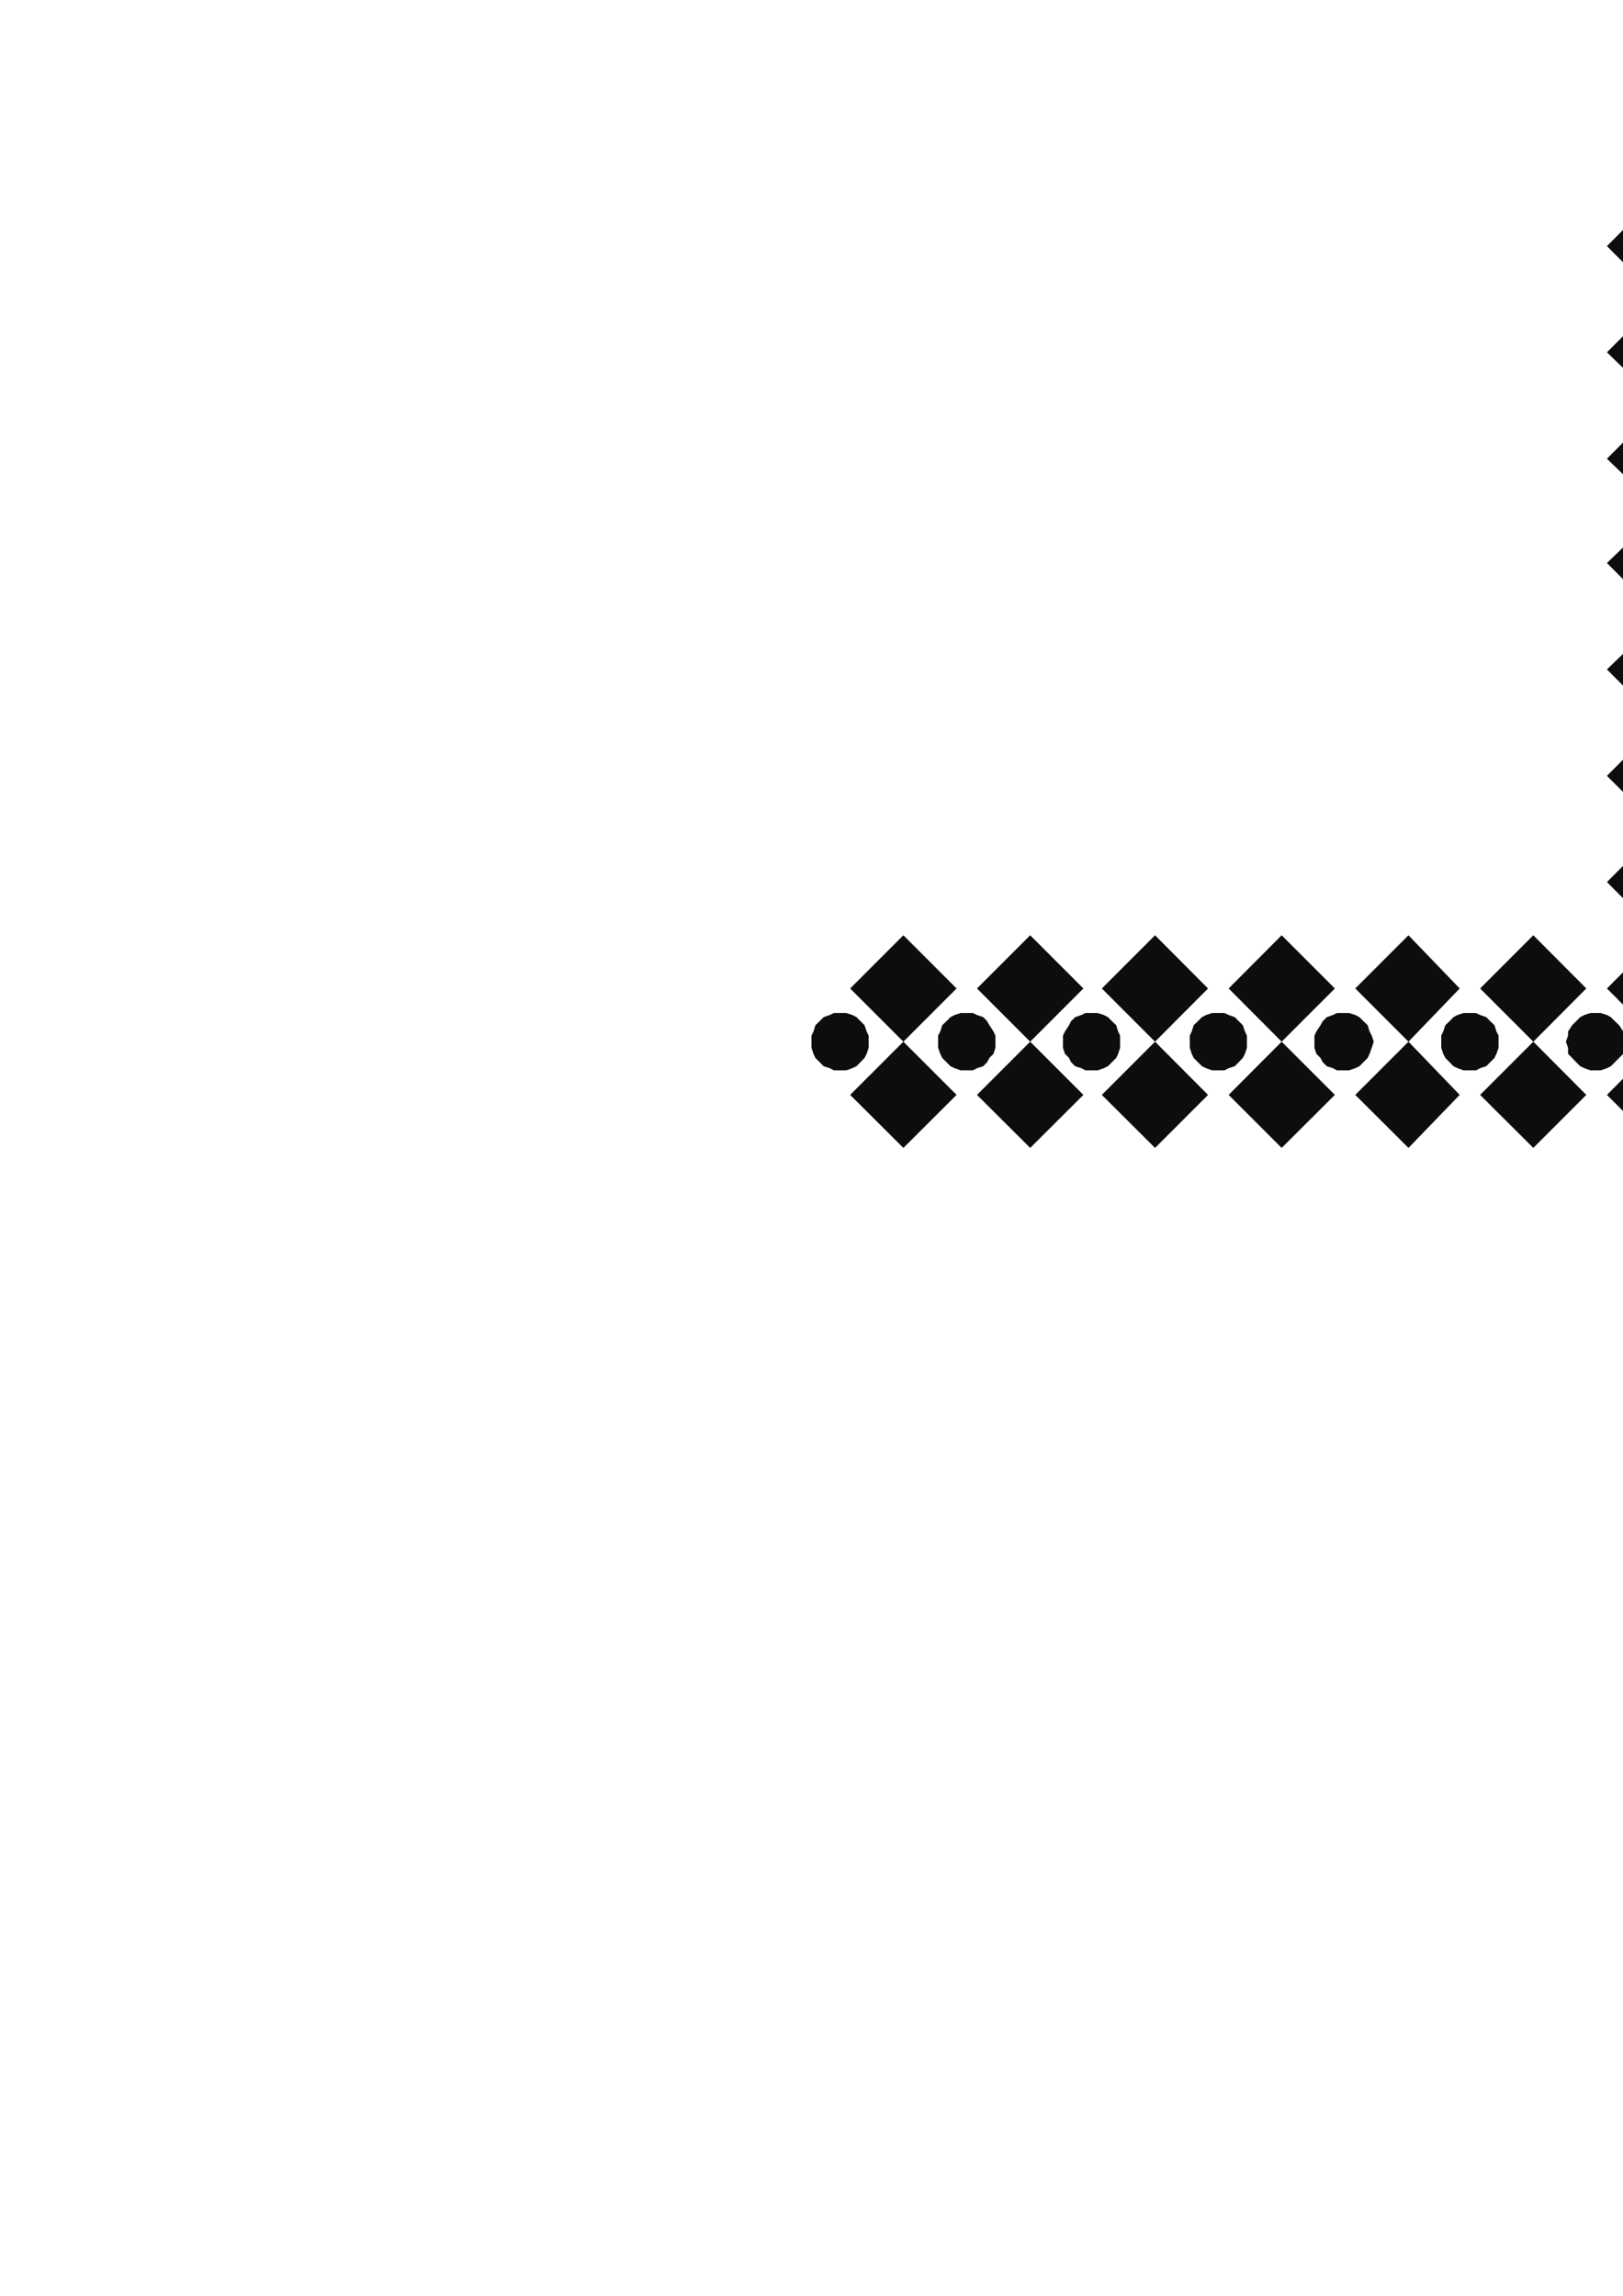 <?xml version="1.0" encoding="utf-8"?>
<!-- Created by UniConvertor 2.0rc4 (https://sk1project.net/) -->
<svg xmlns="http://www.w3.org/2000/svg" height="841.89pt" viewBox="0 0 595.276 841.89" width="595.276pt" version="1.1" xmlns:xlink="http://www.w3.org/1999/xlink" id="d2af8f30-f60d-11ea-b206-dcc15c148e23">

<g>
	<g>
		<path style="fill:#0e0d0d;" d="M 635.102,401.505 L 654.614,381.993 674.126,401.505 654.614,420.945 635.102,401.505 Z" />
		<path style="fill:#0e0d0d;" d="M 635.102,362.481 L 654.614,381.993 674.126,362.481 654.614,342.969 635.102,362.481 Z" />
		<path style="fill:#0e0d0d;" d="M 635.102,323.457 L 654.614,342.969 674.126,323.457 654.614,303.945 635.102,323.457 Z" />
		<path style="fill:#0e0d0d;" d="M 635.102,284.505 L 654.614,303.945 674.126,284.505 654.614,264.993 635.102,284.505 Z" />
		<path style="fill:#0e0d0d;" d="M 635.102,245.481 L 654.614,264.993 674.126,245.481 654.614,226.761 635.102,245.481 Z" />
		<path style="fill:#0e0d0d;" d="M 635.102,206.457 L 654.614,225.969 674.126,206.457 654.614,187.737 635.102,206.457 Z" />
		<path style="fill:#0e0d0d;" d="M 635.102,168.225 L 654.614,186.945 674.126,168.225 654.614,148.713 635.102,168.225 Z" />
		<path style="fill:#0e0d0d;" d="M 635.102,129.201 L 654.614,147.993 674.126,129.201 654.614,109.761 635.102,129.201 Z" />
		<path style="fill:#0e0d0d;" d="M 635.102,90.249 L 654.614,109.761 674.126,90.249 654.614,70.737 635.102,90.249 Z" />
		<path style="fill:#0e0d0d;" d="M 589.382,401.505 L 608.822,381.993 628.334,401.505 608.822,420.945 589.382,401.505 Z" />
		<path style="fill:#0e0d0d;" d="M 589.382,362.481 L 608.822,381.993 628.334,362.481 608.822,342.969 589.382,362.481 Z" />
		<path style="fill:#0e0d0d;" d="M 589.382,323.457 L 608.822,342.969 628.334,323.457 608.822,303.945 589.382,323.457 Z" />
		<path style="fill:#0e0d0d;" d="M 589.382,284.505 L 608.822,303.945 628.334,284.505 608.822,264.993 589.382,284.505 Z" />
		<path style="fill:#0e0d0d;" d="M 589.382,245.481 L 608.822,264.993 628.334,245.481 608.822,226.761 589.382,245.481 Z" />
		<path style="fill:#0e0d0d;" d="M 589.382,206.457 L 608.822,225.969 628.334,206.457 608.822,187.737 589.382,206.457 Z" />
		<path style="fill:#0e0d0d;" d="M 589.382,168.225 L 608.822,186.945 628.334,168.225 608.822,148.713 589.382,168.225 Z" />
		<path style="fill:#0e0d0d;" d="M 589.382,129.201 L 608.822,147.993 628.334,129.201 608.822,109.761 589.382,129.201 Z" />
		<path style="fill:#0e0d0d;" d="M 589.382,90.249 L 608.822,109.761 628.334,90.249 608.822,70.737 589.382,90.249 Z" />
		<path style="fill:#0e0d0d;" d="M 542.87,401.505 L 562.382,381.993 581.822,401.505 562.382,420.945 542.87,401.505 Z" />
		<path style="fill:#0e0d0d;" d="M 542.87,362.481 L 562.382,381.993 581.822,362.481 562.382,342.969 542.87,362.481 Z" />
		<path style="fill:#0e0d0d;" d="M 497.078,401.505 L 516.59,381.993 535.382,401.505 516.59,420.945 497.078,401.505 Z" />
		<path style="fill:#0e0d0d;" d="M 497.078,362.481 L 516.59,381.993 535.382,362.481 516.59,342.969 497.078,362.481 Z" />
		<path style="fill:#0e0d0d;" d="M 450.638,401.505 L 470.078,381.993 489.59,401.505 470.078,420.945 450.638,401.505 Z" />
		<path style="fill:#0e0d0d;" d="M 450.638,362.481 L 470.078,381.993 489.59,362.481 470.078,342.969 450.638,362.481 Z" />
		<path style="fill:#0e0d0d;" d="M 404.126,401.505 L 423.638,381.993 443.078,401.505 423.638,420.945 404.126,401.505 Z" />
		<path style="fill:#0e0d0d;" d="M 404.126,362.481 L 423.638,381.993 443.078,362.481 423.638,342.969 404.126,362.481 Z" />
		<path style="fill:#0e0d0d;" d="M 358.334,401.505 L 377.846,381.993 397.358,401.505 377.846,420.945 358.334,401.505 Z" />
		<path style="fill:#0e0d0d;" d="M 358.334,362.481 L 377.846,381.993 397.358,362.481 377.846,342.969 358.334,362.481 Z" />
		<path style="fill:#0e0d0d;" d="M 311.822,401.505 L 331.334,381.993 350.846,401.505 331.334,420.945 311.822,401.505 Z" />
		<path style="fill:#0e0d0d;" d="M 311.822,362.481 L 331.334,381.993 350.846,362.481 331.334,342.969 311.822,362.481 Z" />
		<path style="fill:#0e0d0d;" d="M 631.358,371.481 L 633.59,371.481 635.102,372.201 637.334,372.993 638.846,374.505 640.358,375.945 641.078,378.249 641.87,379.761 641.87,381.993 641.87,384.225 641.078,386.457 640.358,387.969 638.846,389.481 637.334,390.993 635.102,391.713 633.59,392.505 631.358,392.505 629.126,392.505 626.822,391.713 625.382,390.993 623.87,389.481 622.358,387.969 621.638,386.457 620.846,384.225 620.846,381.993 620.846,379.761 621.638,378.249 622.358,375.945 623.87,374.505 625.382,372.993 626.822,372.201 629.126,371.481 631.358,371.481 Z" />
		<path style="fill:#0e0d0d;" d="M 631.358,331.737 L 633.59,331.737 635.102,332.457 637.334,333.249 638.846,334.761 640.358,336.201 641.078,337.713 641.87,339.945 641.87,342.249 641.87,344.481 641.078,345.993 640.358,348.225 638.846,349.737 637.334,351.249 635.102,351.969 633.59,352.761 631.358,352.761 629.126,352.761 626.822,351.969 625.382,351.249 623.87,349.737 622.358,348.225 621.638,345.993 620.846,344.481 620.846,342.249 620.846,339.945 621.638,337.713 622.358,336.201 623.87,334.761 625.382,333.249 626.822,332.457 629.126,331.737 631.358,331.737 Z" />
		<path style="fill:#0e0d0d;" d="M 631.358,292.713 L 633.59,292.713 635.102,293.505 637.334,294.225 638.846,295.737 640.358,297.249 641.078,298.761 641.87,300.993 641.87,303.225 641.87,305.457 641.078,306.969 640.358,309.201 638.846,310.713 637.334,312.225 635.102,312.945 633.59,313.737 631.358,313.737 629.126,313.737 626.822,312.945 625.382,312.225 623.87,310.713 622.358,309.201 621.638,306.969 620.846,305.457 620.846,303.225 620.846,300.993 621.638,298.761 622.358,297.249 623.87,295.737 625.382,294.225 626.822,293.505 629.126,292.713 631.358,292.713 Z" />
		<path style="fill:#0e0d0d;" d="M 631.358,253.761 L 633.59,253.761 635.102,254.481 637.334,255.201 638.846,256.713 640.358,258.225 641.078,259.737 641.87,261.969 641.87,264.201 641.87,266.505 641.078,267.945 640.358,270.249 638.846,271.761 637.334,273.201 635.102,273.993 633.59,274.713 631.358,274.713 629.126,274.713 626.822,273.993 625.382,273.201 623.87,271.761 622.358,270.249 621.638,267.945 620.846,266.505 620.846,264.201 620.846,261.969 621.638,259.737 622.358,258.225 623.87,256.713 625.382,255.201 626.822,254.481 629.126,253.761 631.358,253.761 Z" />
		<path style="fill:#0e0d0d;" d="M 631.358,214.737 L 633.59,214.737 635.102,215.457 637.334,216.249 638.846,217.761 640.358,219.201 641.078,220.713 641.87,222.945 641.87,225.249 641.87,227.481 641.078,228.993 640.358,231.225 638.846,232.737 637.334,234.249 635.102,234.969 633.59,235.761 631.358,235.761 629.126,235.761 626.822,234.969 625.382,234.249 623.87,232.737 622.358,231.225 621.638,228.993 620.846,227.481 620.846,225.249 620.846,222.945 621.638,220.713 622.358,219.201 623.87,217.761 625.382,216.249 626.822,215.457 629.126,214.737 631.358,214.737 Z" />
		<path style="fill:#0e0d0d;" d="M 631.358,175.713 L 633.59,175.713 635.102,176.505 637.334,177.225 638.846,178.737 640.358,180.249 641.078,181.761 641.87,183.993 641.87,186.225 641.87,188.457 641.078,190.761 640.358,192.201 638.846,193.713 637.334,195.225 635.102,195.945 633.59,196.737 631.358,196.737 629.126,196.737 626.822,195.945 625.382,195.225 623.87,193.713 622.358,192.201 621.638,190.761 620.846,188.457 620.846,186.225 620.846,183.993 621.638,181.761 622.358,180.249 623.87,178.737 625.382,177.225 626.822,176.505 629.126,175.713 631.358,175.713 Z" />
		<path style="fill:#0e0d0d;" d="M 631.358,136.761 L 633.59,136.761 635.102,137.481 637.334,138.201 638.846,139.713 640.358,141.225 641.078,143.457 641.87,144.969 641.87,147.201 641.87,149.505 641.078,151.737 640.358,153.249 638.846,154.761 637.334,156.201 635.102,156.993 633.59,157.713 631.358,157.713 629.126,157.713 626.822,156.993 625.382,156.201 623.87,154.761 622.358,153.249 621.638,151.737 620.846,149.505 620.846,147.201 620.846,144.969 621.638,143.457 622.358,141.225 623.87,139.713 625.382,138.201 626.822,137.481 629.126,136.761 631.358,136.761 Z" />
		<path style="fill:#0e0d0d;" d="M 631.358,97.737 L 633.59,97.737 635.102,98.457 637.334,99.249 638.846,100.761 640.358,102.201 641.078,104.505 641.87,105.945 641.87,108.249 641.87,110.481 641.078,112.713 640.358,114.225 638.846,115.737 637.334,117.249 635.102,117.969 633.59,118.761 631.358,118.761 629.126,118.761 626.822,117.969 625.382,117.249 623.87,115.737 622.358,114.225 621.638,112.713 620.846,110.481 620.846,108.249 620.846,105.945 621.638,104.505 622.358,102.201 623.87,100.761 625.382,99.249 626.822,98.457 629.126,97.737 631.358,97.737 Z" />
		<path style="fill:#0e0d0d;" d="M 631.358,58.713 L 633.59,58.713 635.102,59.505 637.334,60.225 638.846,61.737 640.358,63.249 641.078,65.481 641.87,66.993 641.87,69.225 641.87,71.457 641.078,73.761 640.358,75.201 638.846,76.713 637.334,78.225 635.102,78.945 633.59,79.737 631.358,79.737 629.126,79.737 626.822,78.945 625.382,78.225 623.87,76.713 622.358,75.201 621.638,73.761 620.846,71.457 620.846,69.225 620.846,66.993 621.638,65.481 622.358,63.249 623.87,61.737 625.382,60.225 626.822,59.505 629.126,58.713 631.358,58.713 Z" />
		<path style="fill:#0e0d0d;" d="M 584.846,371.481 L 587.078,371.481 589.382,372.201 590.822,372.993 592.334,374.505 593.846,375.945 595.358,378.249 595.358,379.761 596.078,381.993 595.358,384.225 595.358,386.457 593.846,387.969 592.334,389.481 590.822,390.993 589.382,391.713 587.078,392.505 584.846,392.505 583.334,392.505 581.102,391.713 579.59,390.993 578.078,389.481 576.638,387.969 575.126,386.457 575.126,384.225 574.334,381.993 575.126,379.761 575.126,378.249 576.638,375.945 578.078,374.505 579.59,372.993 581.102,372.201 583.334,371.481 584.846,371.481 Z" />
		<path style="fill:#0e0d0d;" d="M 539.126,371.481 L 541.358,371.481 542.87,372.201 545.102,372.993 546.614,374.505 548.126,375.945 548.846,378.249 549.638,379.761 549.638,381.993 549.638,384.225 548.846,386.457 548.126,387.969 546.614,389.481 545.102,390.993 542.87,391.713 541.358,392.505 539.126,392.505 536.822,392.505 534.59,391.713 533.078,390.993 531.638,389.481 530.126,387.969 529.334,386.457 528.614,384.225 528.614,381.993 528.614,379.761 529.334,378.249 530.126,375.945 531.638,374.505 533.078,372.993 534.59,372.201 536.822,371.481 539.126,371.481 Z" />
		<path style="fill:#0e0d0d;" d="M 492.614,371.481 L 494.846,371.481 497.078,372.201 498.59,372.993 500.102,374.505 501.614,375.945 502.334,378.249 503.126,379.761 503.846,381.993 503.126,384.225 502.334,386.457 501.614,387.969 500.102,389.481 498.59,390.993 497.078,391.713 494.846,392.505 492.614,392.505 490.382,392.505 488.87,391.713 486.638,390.993 485.126,389.481 484.334,387.969 482.822,386.457 482.102,384.225 482.102,381.993 482.102,379.761 482.822,378.249 484.334,375.945 485.126,374.505 486.638,372.993 488.87,372.201 490.382,371.481 492.614,371.481 Z" />
		<path style="fill:#0e0d0d;" d="M 446.822,371.481 L 449.126,371.481 450.638,372.201 452.87,372.993 454.382,374.505 455.822,375.945 456.614,378.249 457.334,379.761 457.334,381.993 457.334,384.225 456.614,386.457 455.822,387.969 454.382,389.481 452.87,390.993 450.638,391.713 449.126,392.505 446.822,392.505 444.59,392.505 442.358,391.713 440.846,390.993 439.334,389.481 437.822,387.969 437.102,386.457 436.382,384.225 436.382,381.993 436.382,379.761 437.102,378.249 437.822,375.945 439.334,374.505 440.846,372.993 442.358,372.201 444.59,371.481 446.822,371.481 Z" />
		<path style="fill:#0e0d0d;" d="M 400.382,371.481 L 402.614,371.481 404.846,372.201 406.358,372.993 407.87,374.505 409.382,375.945 410.102,378.249 410.822,379.761 410.822,381.993 410.822,384.225 410.102,386.457 409.382,387.969 407.87,389.481 406.358,390.993 404.846,391.713 402.614,392.505 400.382,392.505 398.078,392.505 396.638,391.713 394.334,390.993 392.822,389.481 392.102,387.969 390.59,386.457 389.87,384.225 389.87,381.993 389.87,379.761 390.59,378.249 392.102,375.945 392.822,374.505 394.334,372.993 396.638,372.201 398.078,371.481 400.382,371.481 Z" />
		<path style="fill:#0e0d0d;" d="M 354.59,371.481 L 356.822,371.481 358.334,372.201 360.638,372.993 362.078,374.505 362.87,375.945 364.382,378.249 365.102,379.761 365.102,381.993 365.102,384.225 364.382,386.457 362.87,387.969 362.078,389.481 360.638,390.993 358.334,391.713 356.822,392.505 354.59,392.505 352.358,392.505 350.126,391.713 348.614,390.993 347.102,389.481 345.59,387.969 344.87,386.457 344.078,384.225 344.078,381.993 344.078,379.761 344.87,378.249 345.59,375.945 347.102,374.505 348.614,372.993 350.126,372.201 352.358,371.481 354.59,371.481 Z" />
		<path style="fill:#0e0d0d;" d="M 308.078,371.481 L 310.382,371.481 312.614,372.201 314.126,372.993 315.638,374.505 317.078,375.945 317.87,378.249 318.59,379.761 318.59,381.993 318.59,384.225 317.87,386.457 317.078,387.969 315.638,389.481 314.126,390.993 312.614,391.713 310.382,392.505 308.078,392.505 305.846,392.505 304.334,391.713 302.102,390.993 300.59,389.481 299.078,387.969 298.358,386.457 297.638,384.225 297.638,381.993 297.638,379.761 298.358,378.249 299.078,375.945 300.59,374.505 302.102,372.993 304.334,372.201 305.846,371.481 308.078,371.481 Z" />
	</g>
</g>
<g>
</g>
<g>
</g>
<g>
</g>
</svg>